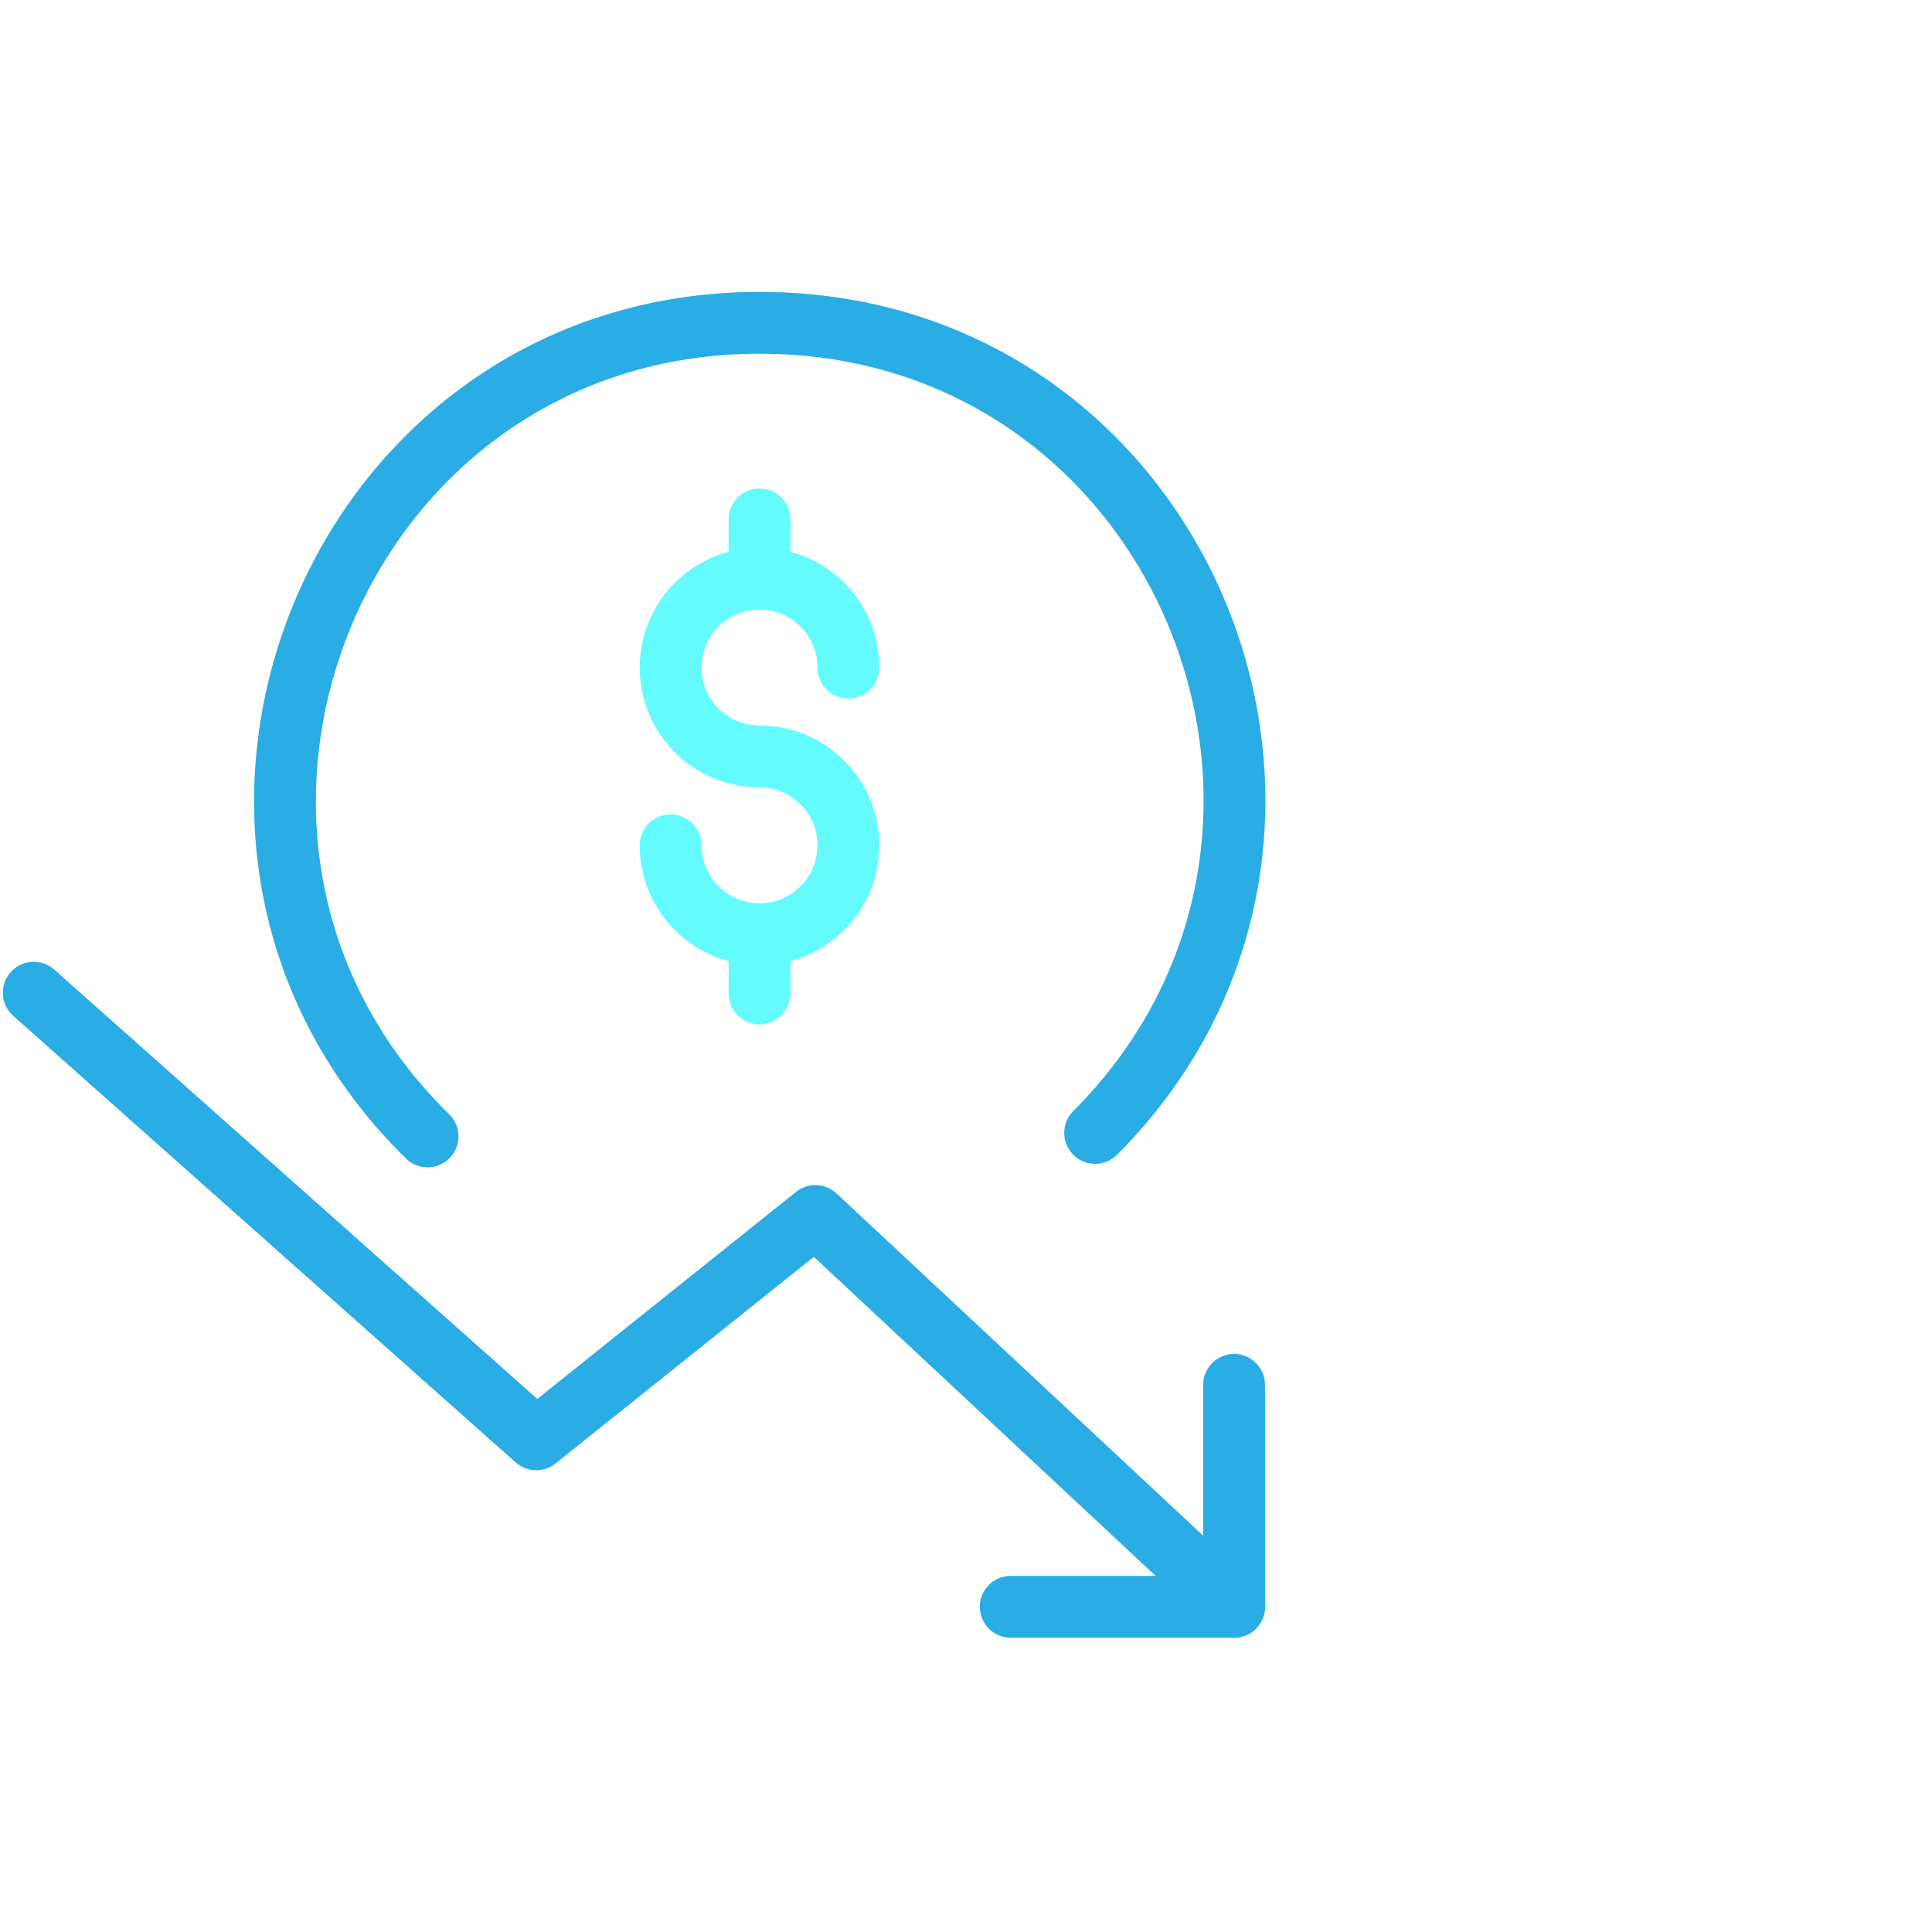 <?xml version="1.0" encoding="UTF-8"?>
<svg id="Layer_1" data-name="Layer 1" xmlns="http://www.w3.org/2000/svg" viewBox="0 0 250 250">
  <defs>
    <style>
      .cls-1 {
        stroke: #29ade4;
      }

      .cls-1, .cls-2 {
        fill: none;
        stroke-linecap: round;
        stroke-linejoin: round;
        stroke-width: 8px;
      }

      .cls-2 {
        stroke: #64fbfd;
      }
    </style>
  </defs>
  <g>
    <path class="cls-1" d="M55.33,147.05c-39.01-38.2-12.15-105.28,42.96-105.28s81.74,66.48,43.42,104.83"/>
    <g>
      <polyline class="cls-1" points="4.37 128.46 69.39 186.25 105.51 157.35 159.69 207.92"/>
      <polyline class="cls-1" points="130.79 207.92 159.69 207.92 159.69 179.2"/>
    </g>
  </g>
  <g>
    <line class="cls-2" x1="98.28" y1="120.89" x2="98.28" y2="128.55"/>
    <line class="cls-2" x1="98.28" y1="67.21" x2="98.28" y2="74.89"/>
    <path class="cls-2" d="M86.78,109.39c0,6.34,5.15,11.5,11.5,11.5s11.5-5.15,11.5-11.5-5.15-11.51-11.5-11.51-11.5-5.15-11.5-11.5,5.15-11.5,11.5-11.5,11.5,5.13,11.5,11.5"/>
  </g>
</svg>